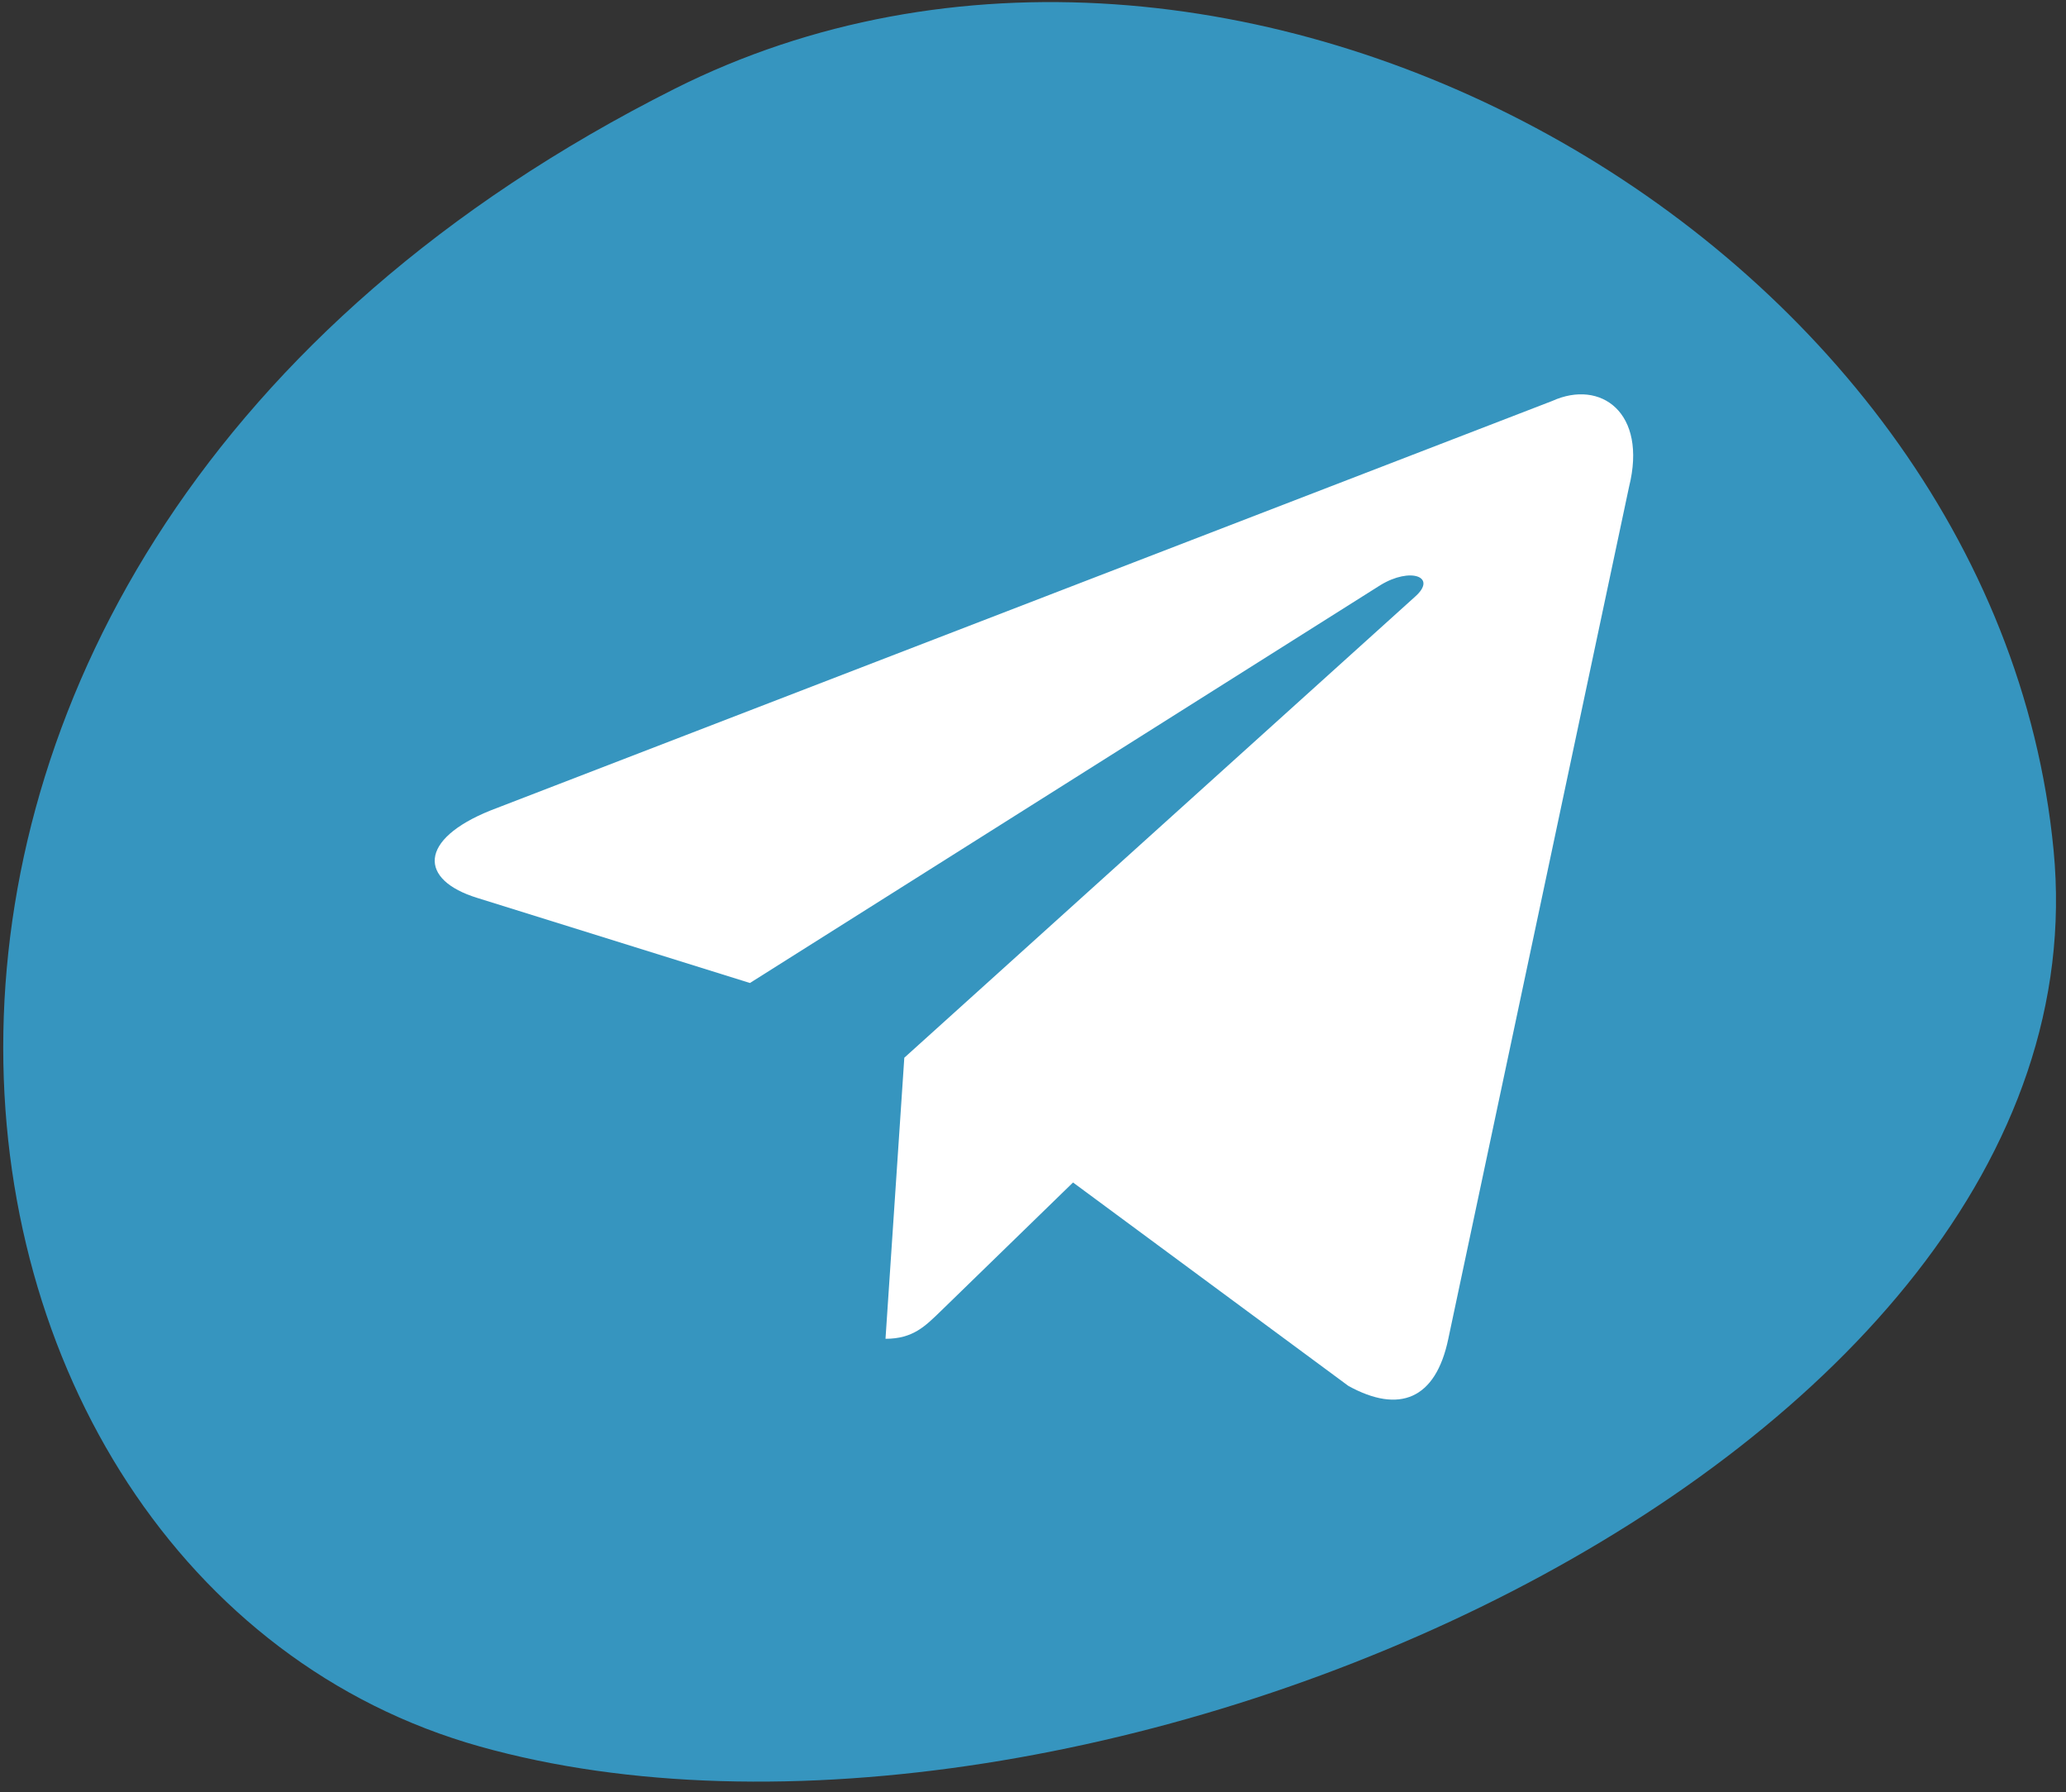 <?xml version="1.0" encoding="UTF-8" standalone="no"?>
<!DOCTYPE svg PUBLIC "-//W3C//DTD SVG 1.1//EN" "http://www.w3.org/Graphics/SVG/1.1/DTD/svg11.dtd">
<svg width="100%" height="100%" viewBox="0 0 113 98" version="1.1" xmlns="http://www.w3.org/2000/svg" xmlns:xlink="http://www.w3.org/1999/xlink" xml:space="preserve" xmlns:serif="http://www.serif.com/" style="fill-rule:evenodd;clip-rule:evenodd;stroke-linejoin:round;stroke-miterlimit:2;">
    <rect x="0" y="0" width="113" height="98" fill="#333333" stroke="none"/>
    <g transform="matrix(1.217,0,0,1.217,-92.998,-94.376)">
        <g transform="matrix(0.659,0,0,0.659,-284.255,-117.452)">
            <path d="M593.295,301.964C630.915,283.04 683.301,311.947 687.35,353.864C691.398,395.78 620.574,426.362 580.028,414.987C539.482,403.612 529.491,334.059 593.295,301.964Z" style="fill:rgb(55,174,226);fill-opacity:0.8;fill-rule:nonzero;"/>
        </g>
        <g transform="matrix(2.691,0,0,2.691,90.57,85.561)">
            <path d="M20.665,3.717L2.935,10.554C1.725,11.04 1.732,11.715 2.713,12.016L7.265,13.436L17.797,6.791C18.295,6.488 18.75,6.651 18.376,6.983L9.843,14.684L9.841,14.684L9.843,14.685L9.529,19.377C9.989,19.377 10.192,19.166 10.45,18.917L12.661,16.767L17.26,20.164C18.108,20.631 18.717,20.391 18.928,19.379L21.947,5.151C22.256,3.912 21.474,3.351 20.665,3.717Z" style="fill:white;fill-rule:nonzero;"/>
        </g>
    </g>
</svg>
